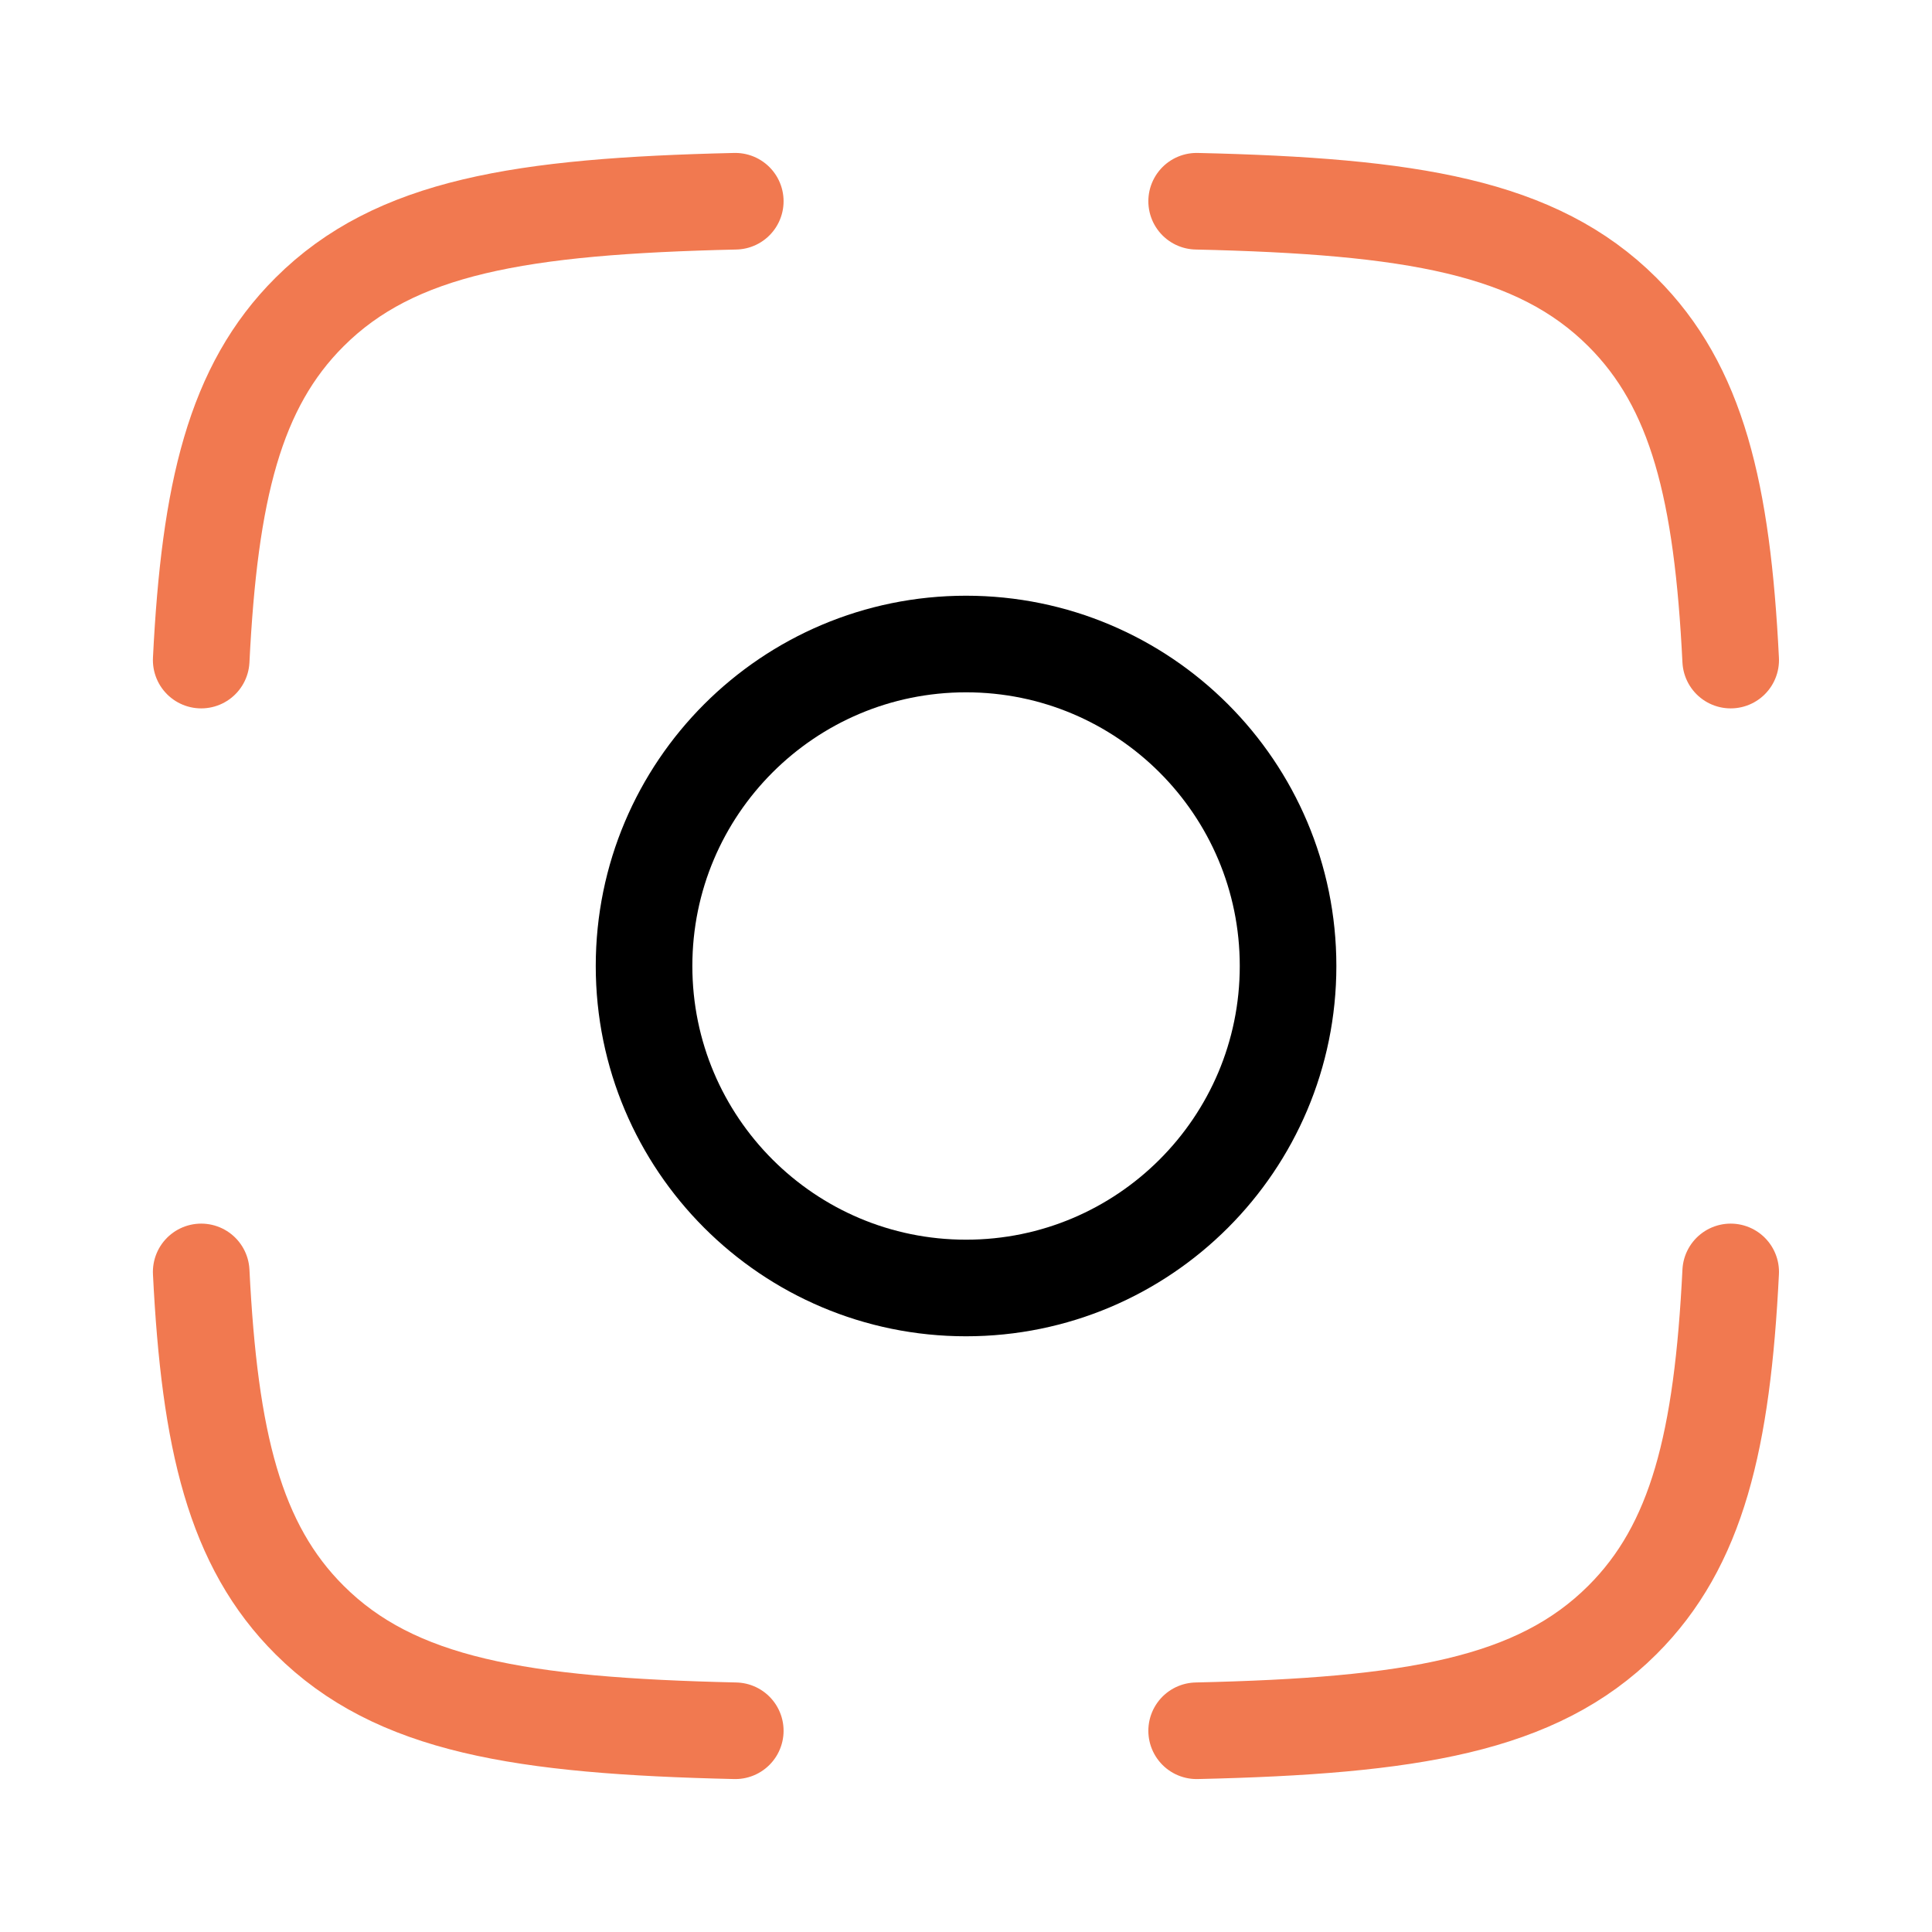 <svg width="50" height="50" viewBox="0 0 50 50" fill="none" xmlns="http://www.w3.org/2000/svg">
<path d="M19.029 5.208C13.474 5.335 10.229 5.864 8.013 8.073C6.072 10.006 5.424 12.724 5.207 17.083M30.969 5.208C36.524 5.335 39.768 5.864 41.985 8.073C43.925 10.006 44.574 12.724 44.79 17.083M30.969 44.792C36.524 44.665 39.768 44.136 41.985 41.927C43.925 39.994 44.574 37.276 44.79 32.917M19.029 44.792C13.474 44.665 10.229 44.136 8.013 41.927C6.072 39.994 5.424 37.276 5.207 32.917" stroke="#F17950" stroke-width="2.5" stroke-linecap="round" stroke-linejoin="round"/>
<path d="M33.335 25C33.335 29.602 29.604 33.333 25.001 33.333C20.399 33.333 16.668 29.602 16.668 25C16.668 20.398 20.399 16.667 25.001 16.667C29.604 16.667 33.335 20.398 33.335 25Z" stroke="black" stroke-width="2.5" stroke-linecap="round" stroke-linejoin="round"/>
</svg>
